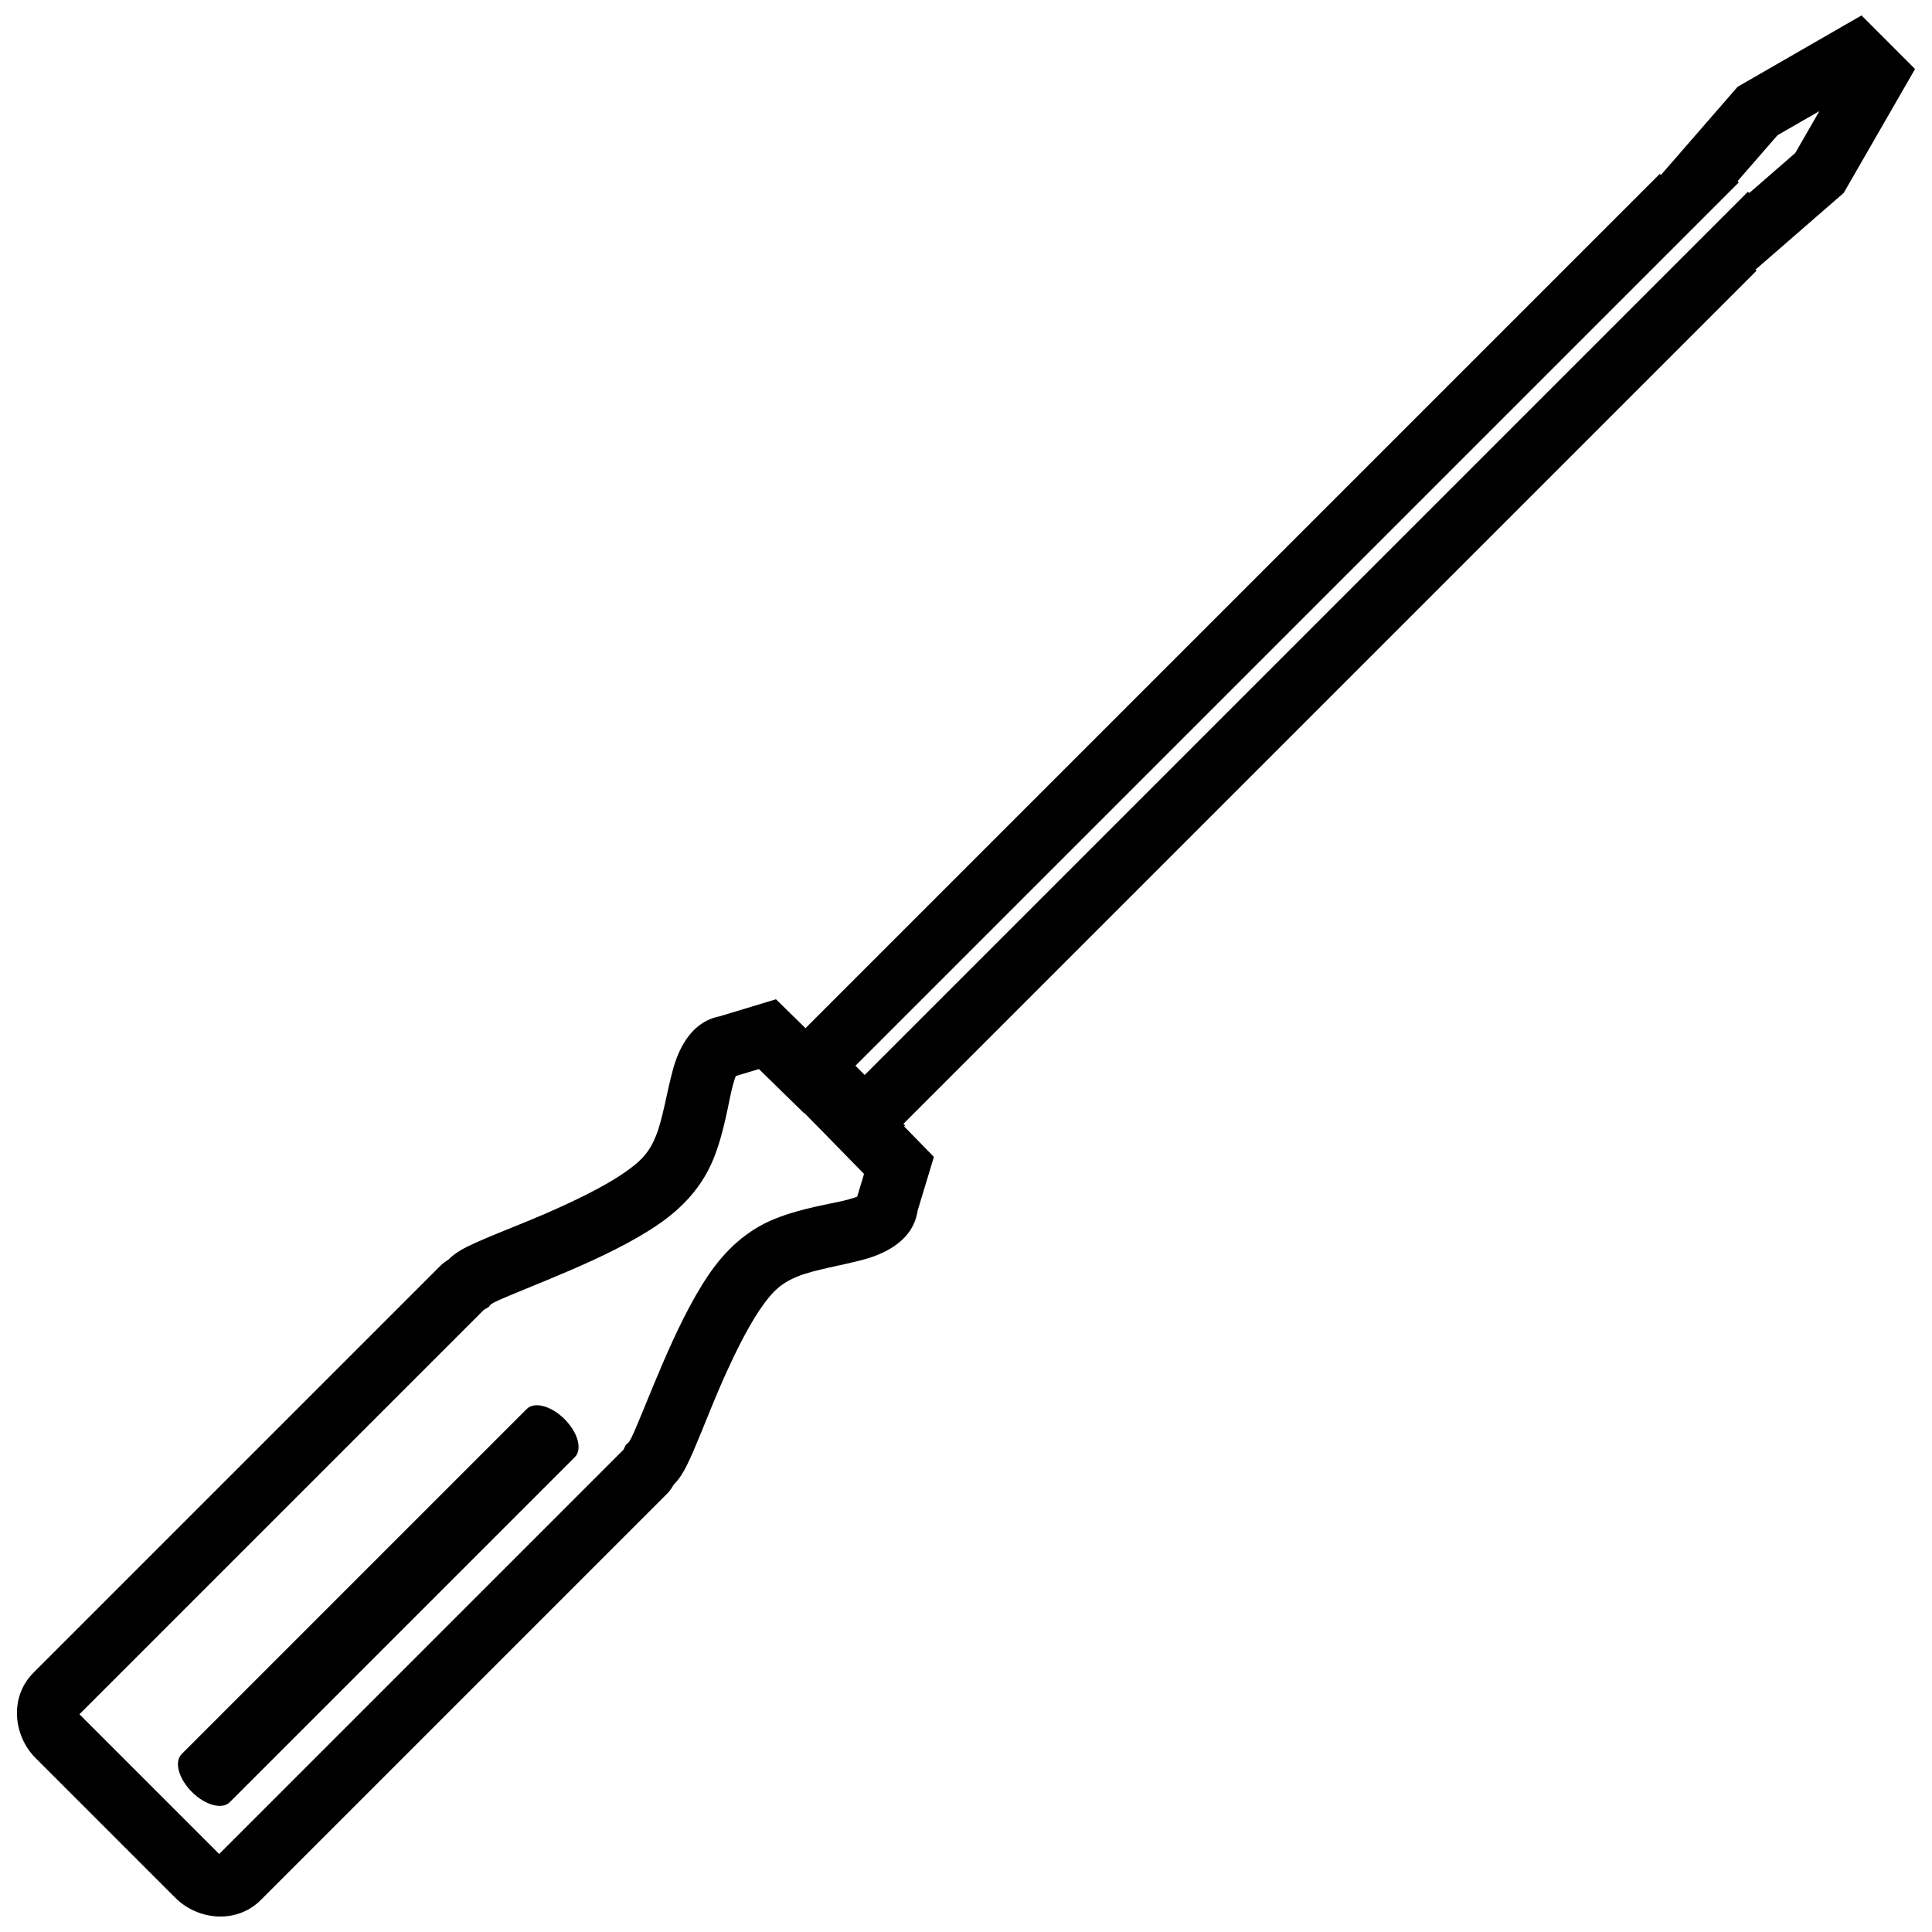 <?xml version="1.0" encoding="UTF-8"?>
<!-- Uploaded to: ICON Repo, www.svgrepo.com, Generator: ICON Repo Mixer Tools -->
<svg width="800px" height="800px" version="1.1" viewBox="144 144 512 512" xmlns="http://www.w3.org/2000/svg">
 <defs>
  <clipPath id="a">
   <path d="m148.09 148.09h503.81v503.81h-503.81z"/>
  </clipPath>
 </defs>
 <g clip-path="url(#a)">
  <path d="m637.32 148.09-5.449 3.137-27.371 15.762-20.371 23.418-0.23-0.363-226.43 226.43-7.832-7.656-14.934 4.519c-1.18 0.23-2.269 0.609-3.18 1.047-4.625 2.215-7.59 7.191-9.191 13.078-1.605 5.887-2.711 13.148-4.473 17.504-1.758 4.356-3.828 6.727-8.906 10.156-5.074 3.43-12.934 7.289-20.762 10.66-7.828 3.367-15.48 6.176-20.426 8.633-1.848 0.914-3.41 1.918-4.918 3.379-0.699 0.48-1.41 0.926-2.074 1.59l-107.92 107.92c-6.352 6.352-5.422 16.605 0.59 22.613l37.035 37.035c6.012 6.012 16.262 6.941 22.613 0.59l107.92-107.92c0.672-0.672 1.074-1.488 1.59-2.254 1.539-1.578 2.473-3.141 3.418-5.039 2.457-4.945 5.266-12.598 8.633-20.426 3.367-7.828 7.231-15.688 10.66-20.762 3.43-5.074 5.801-7.144 10.156-8.906 4.356-1.762 11.617-2.867 17.504-4.469 5.887-1.605 10.863-4.566 13.078-9.195 0.508-1.062 0.934-2.375 1.141-3.766l4.301-14.223-7.883-8.066 0.238-0.27-0.43-0.422 226.11-226.11-0.344-0.215 23.418-20.371 18.895-32.82-0.125-0.121 0.02-0.02zm-11.168 25.359-6.398 11.109-12.141 10.562-0.43-0.27-234.03 234.03-2.449-2.449 234.06-234.06-0.258-0.402 10.562-12.141zm-271.7 246.03-0.008 0.008-2.254 1.965zm2.68 19.434 4.016 4.109 0.184 0.16-0.004 0.004 11.652 11.922-1.82 6.027c-0.316 0.121-0.832 0.332-2.5 0.789-3.848 1.051-11.973 2.113-19.336 5.086-7.363 2.977-13.062 8.207-17.605 14.934-4.547 6.727-8.57 15.176-12.137 23.461-3.566 8.289-6.742 16.566-8.254 19.609-0.363 0.727-0.652 1.117-0.715 1.211l-0.781 0.703-0.605 1.262-107.14 107.14-37.035-37.035 107.17-107.17 1.348-0.785 0.438-0.594c0.125-0.078 0.395-0.328 1.074-0.664 3.043-1.512 11.32-4.684 19.609-8.25s16.734-7.59 23.461-12.137c6.727-4.547 11.957-10.242 14.934-17.605 2.977-7.363 4.039-15.488 5.086-19.336 0.473-1.73 0.703-2.297 0.816-2.594l6.129-1.852 11.938 11.664zm-63.496 81.191c-3.531-3.531-8.004-4.746-10.031-2.719l-91.469 91.469c-2.023 2.023-0.812 6.5 2.719 10.031s8.004 4.742 10.027 2.719l91.469-91.469c2.023-2.023 0.812-6.496-2.719-10.027z"/>
 </g>
</svg>